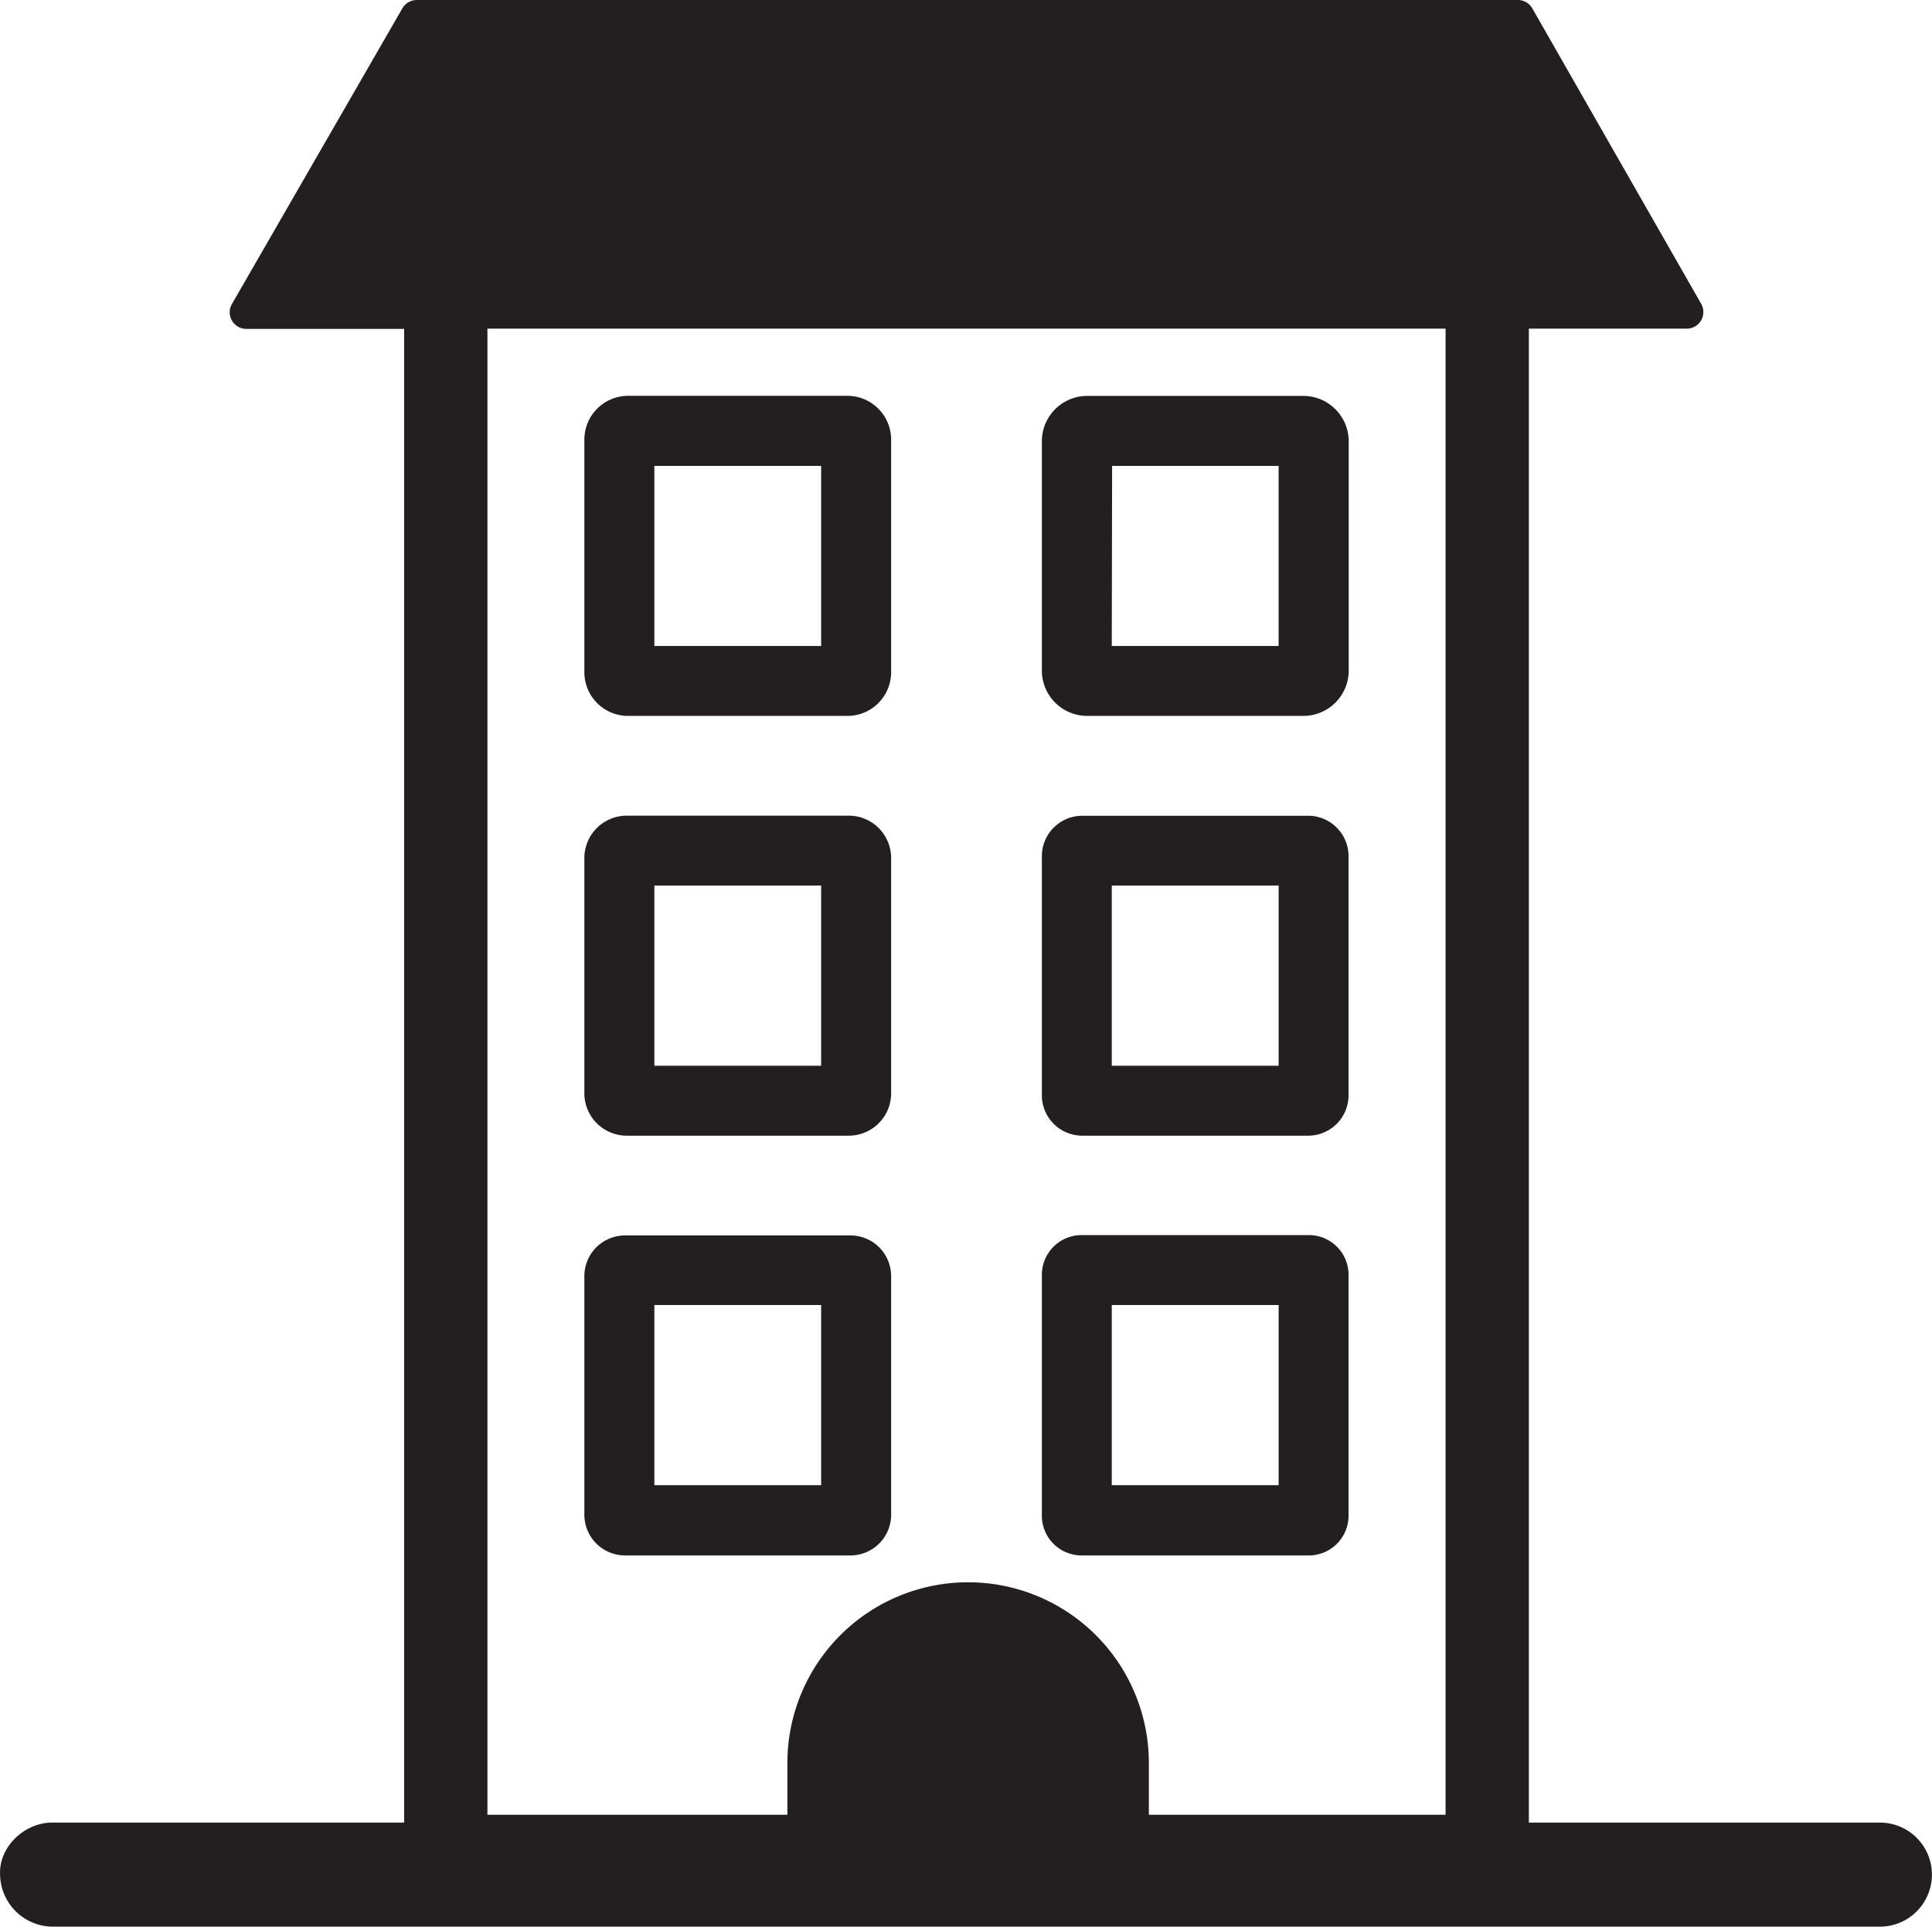 <svg xmlns="http://www.w3.org/2000/svg" viewBox="0 0 232.39 231.81"><defs><style>.cls-1{fill:none}.cls-2{fill:#231f20}</style></defs><g id="Layer_2" data-name="Layer 2"><g id="Layer_1-2" data-name="Layer 1"><path class="cls-1" d="M133.73 157.04h20.07v21.68h-20.07zm-55.02-50.5h20.07v21.68H78.71zm0-50.49h20.07v21.68H78.71zm55.02 0h20.07v21.68h-20.07zm0 50.49h20.07v21.68h-20.07zm-55.02 50.5h20.07v21.68H78.71z"/><path class="cls-1" d="M94.71 218.33v-6.23a21.74 21.74 0 0143.48 0v6.23h35.69V39.54H58.63v178.79zm30.61-165.24a5.46 5.46 0 015.45-5.46h26a5.47 5.47 0 015.46 5.46v27.59a5.46 5.46 0 01-5.46 5.45h-26a5.46 5.46 0 01-5.45-5.45zm0 49.9a4.87 4.87 0 014.86-4.86h27.17a4.87 4.87 0 014.86 4.86v28.79a4.86 4.86 0 01-4.86 4.85h-27.17a4.86 4.86 0 01-4.86-4.85zm0 50.41a4.78 4.78 0 014.77-4.77h27.35a4.78 4.78 0 014.77 4.77v29a4.78 4.78 0 01-4.77 4.77h-27.35a4.78 4.78 0 01-4.77-4.77zm-55-100.51a5.27 5.27 0 015.26-5.26h26.38a5.27 5.27 0 015.26 5.26v28a5.26 5.26 0 01-5.26 5.25H75.55a5.26 5.26 0 01-5.26-5.25zm0 50.33a5.1 5.1 0 015.09-5.09h26.69a5.1 5.1 0 015.09 5.09v28.33a5.1 5.1 0 01-5.09 5.08H75.38a5.1 5.1 0 01-5.09-5.08zm4.89 45.41h27.09a4.9 4.9 0 014.89 4.89v28.72a4.9 4.9 0 01-4.89 4.89H75.18a4.9 4.9 0 01-4.89-4.89v-28.72a4.9 4.9 0 014.89-4.89z"/><path class="cls-2" d="M130.77 86.13h26a5.46 5.46 0 005.46-5.45V53.09a5.47 5.47 0 00-5.46-5.46h-26a5.46 5.46 0 00-5.45 5.46v27.59a5.46 5.46 0 005.45 5.45zm3-30.08h20.03v21.67h-20.07zm-3.59 80.58h27.17a4.86 4.86 0 004.86-4.85V103a4.87 4.87 0 00-4.86-4.86h-27.17a4.87 4.87 0 00-4.86 4.86v28.79a4.86 4.86 0 004.86 4.84zm3.55-30.09h20.07v21.68h-20.07zm-3.64 80.59h27.35a4.78 4.78 0 004.77-4.77v-29a4.78 4.78 0 00-4.77-4.77h-27.35a4.78 4.78 0 00-4.77 4.77v29a4.78 4.78 0 004.77 4.77zm3.64-30.13h20.07v21.68h-20.07zM75.55 86.13h26.38a5.26 5.26 0 005.26-5.25v-28a5.27 5.27 0 00-5.26-5.26H75.55a5.27 5.27 0 00-5.26 5.26v28a5.26 5.26 0 005.26 5.25zm3.16-30.08h20.06v21.67H78.71zm-3.33 80.58h26.72a5.1 5.1 0 005.09-5.08v-28.33a5.1 5.1 0 00-5.09-5.09H75.38a5.1 5.1 0 00-5.09 5.09v28.33a5.1 5.1 0 005.09 5.08zm3.33-30.09h20.06v21.68H78.71zm-3.53 80.59h27.12a4.9 4.9 0 004.89-4.89v-28.72a4.9 4.9 0 00-4.89-4.89H75.18a4.9 4.9 0 00-4.89 4.89v28.72a4.9 4.9 0 004.89 4.89zM78.71 157h20.06v21.68H78.71z"/><path class="cls-2" d="M226.12 219.27H183.9V39.54h19a2 2 0 001.72-3L184.31 1a2 2 0 00-1.72-1H50.11a2 2 0 00-1.71 1L27.9 36.57a2 2 0 001.71 3h19v179.7H6.27c-3.28 0-6.42 2.88-6.26 6.26a6.37 6.37 0 006.26 6.26h219.85a6.26 6.26 0 000-12.52zM173.88 39.54v178.79h-35.69v-6.23a21.74 21.74 0 00-43.48 0v6.23H58.63V39.54z"/></g></g></svg>